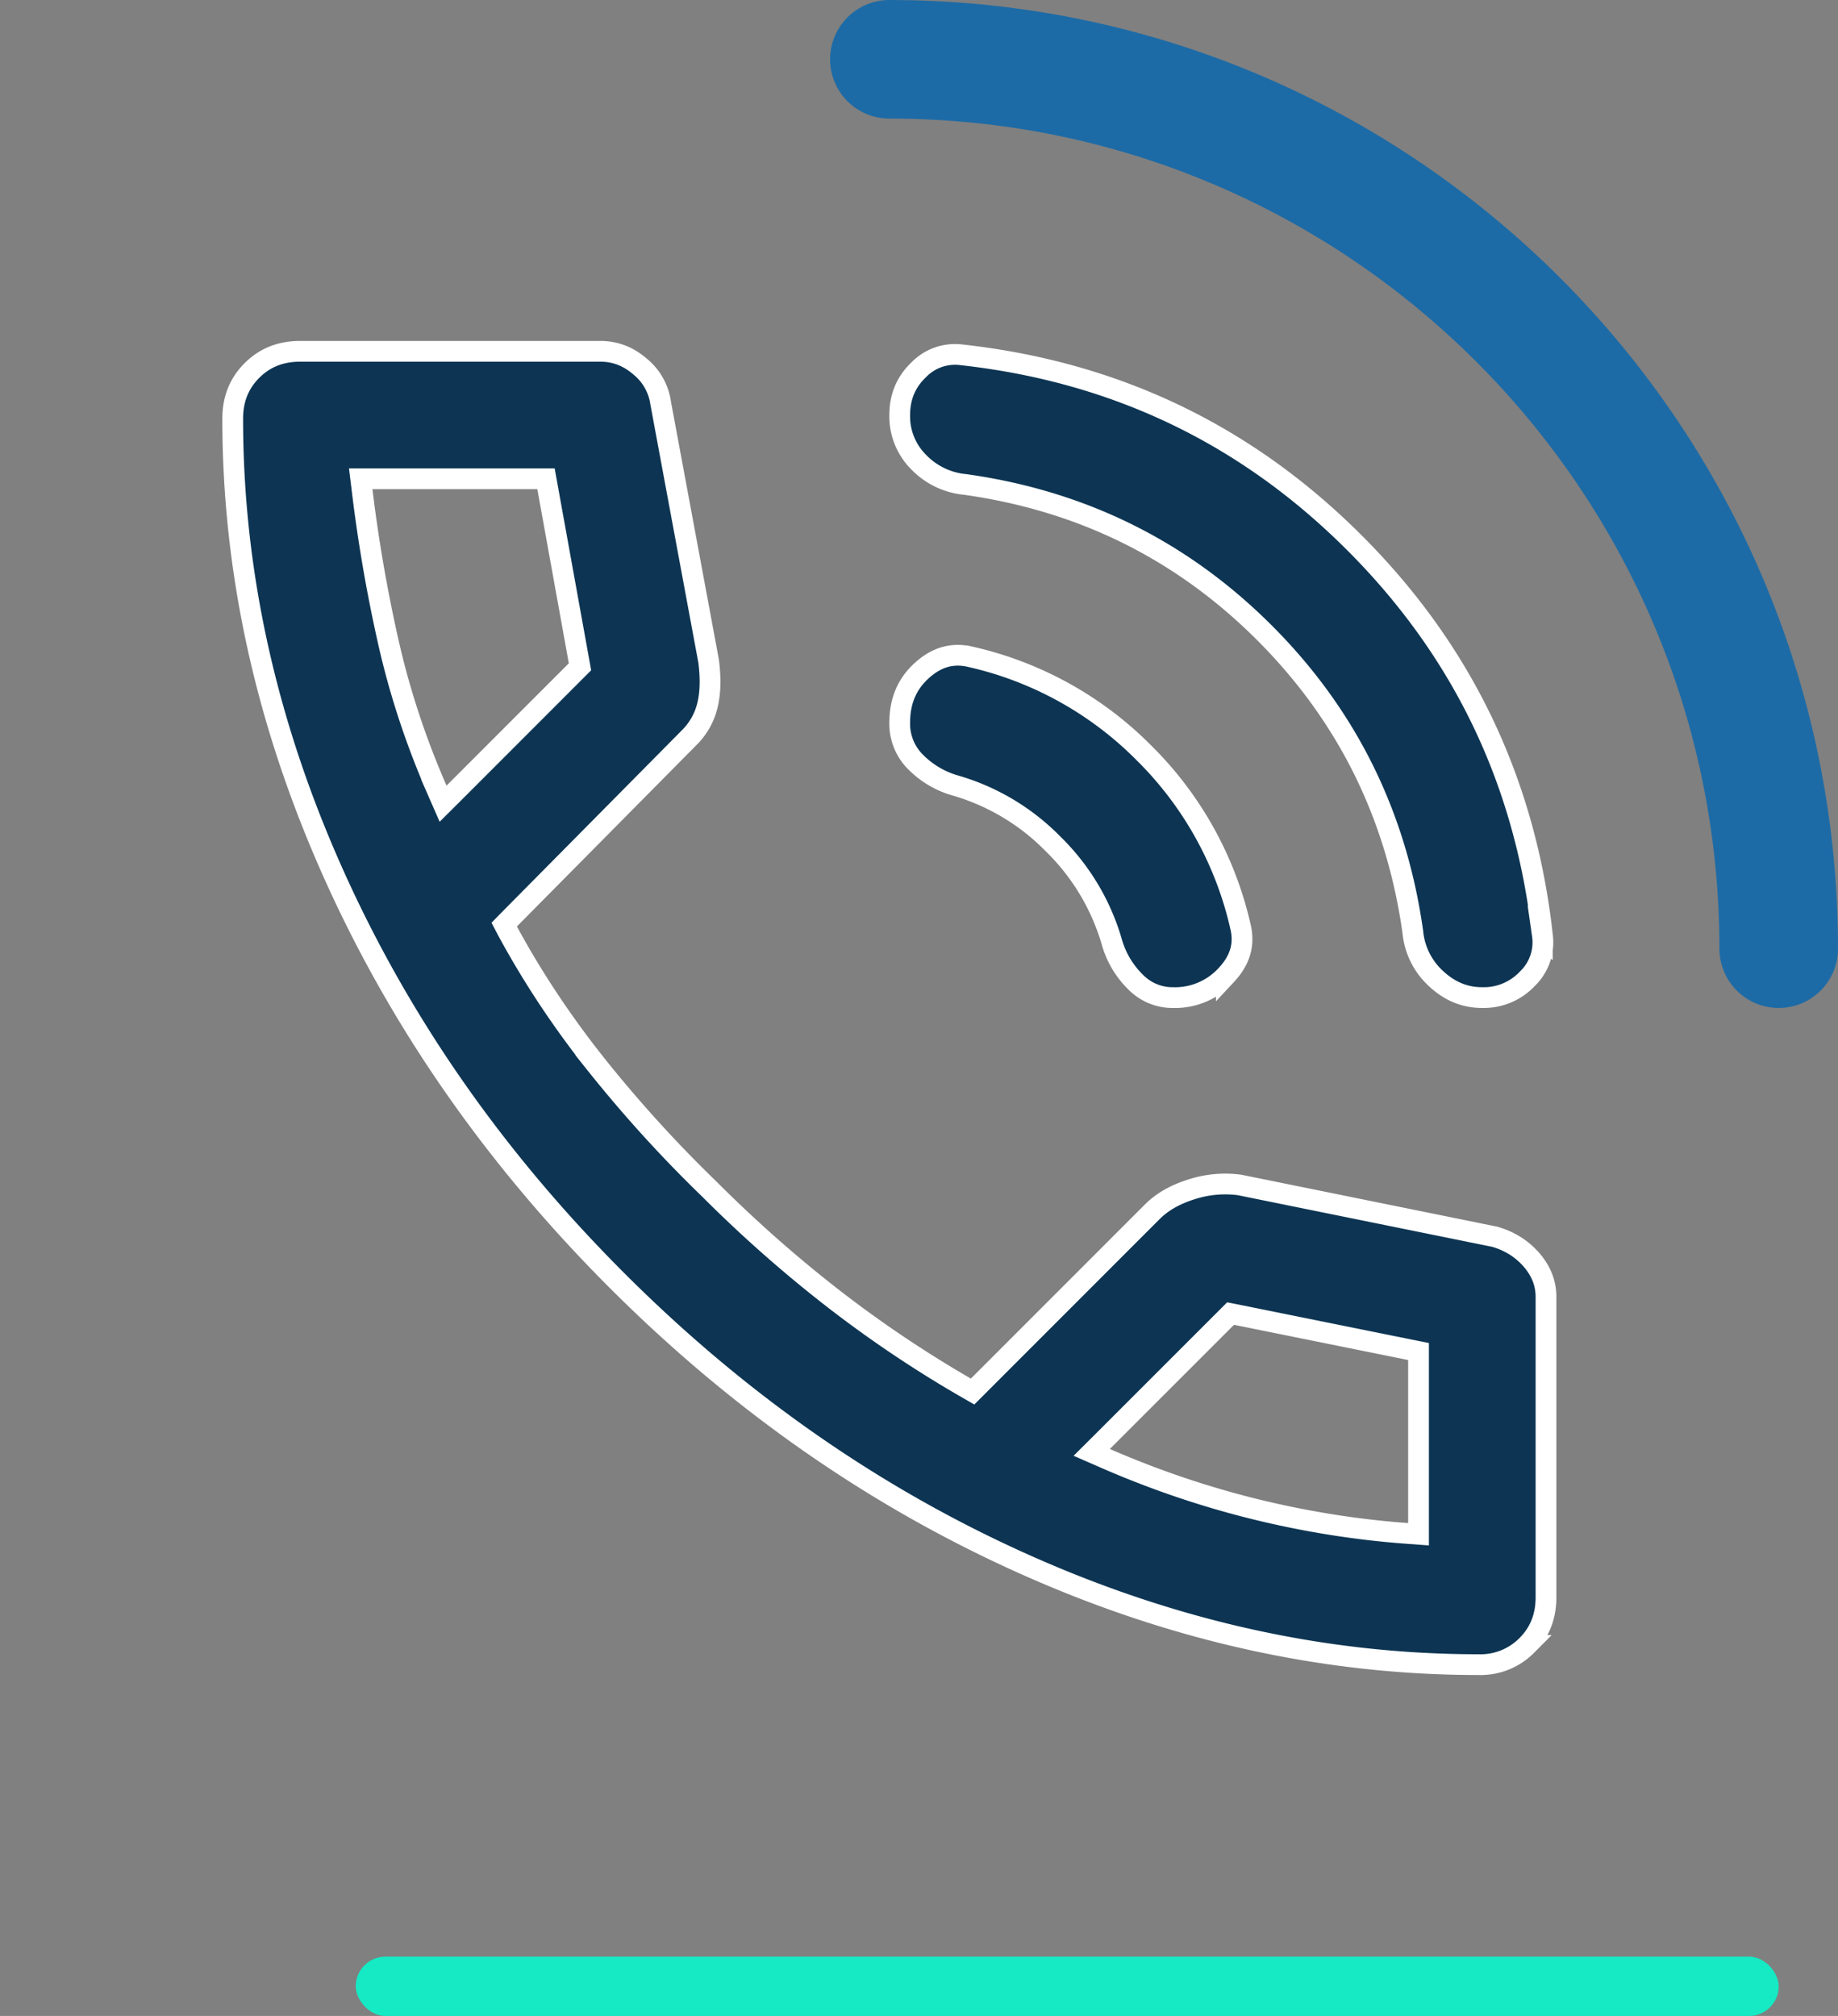 <svg width="31" height="34" viewBox="0 0 31 34" fill="none" xmlns="http://www.w3.org/2000/svg">
    <rect x="0" y="0" width="31" height="34" fill="#808080" stroke="none"/>
    <mask id="6oyfyno61a" style="mask-type:alpha" maskUnits="userSpaceOnUse" x="0" y="2" width="30" height="30">
        <path fill="#D9D9D9" stroke="#fff" stroke-width=".35" d="M.175 2.175h29.65v29.65H.175z"/>
    </mask>
    <g mask="url(#6oyfyno61a)">
        <path d="M23.83 15.73v-.004c-.276-1.975-1.111-3.661-2.503-5.053-1.392-1.392-3.078-2.227-5.053-2.503h-.004a1.252 1.252 0 0 1-.784-.385A1.087 1.087 0 0 1 15.175 7c0-.308.106-.559.321-.764a.851.851 0 0 1 .732-.25h.003c2.585.288 4.788 1.343 6.614 3.169 1.826 1.826 2.881 4.029 3.169 6.614v.003a.851.851 0 0 1-.25.732 1.01 1.01 0 0 1-.764.321c-.287 0-.542-.101-.772-.313a1.22 1.22 0 0 1-.398-.782zm-7.464-4.653a5.974 5.974 0 0 1 2.932 1.625 5.974 5.974 0 0 1 1.625 2.931c.069.292-.003.557-.239.81a1.172 1.172 0 0 1-.903.382.868.868 0 0 1-.601-.236 1.536 1.536 0 0 1-.419-.671 3.782 3.782 0 0 0-.997-1.682 3.782 3.782 0 0 0-1.682-.997 1.536 1.536 0 0 1-.67-.419.908.908 0 0 1-.237-.633c0-.37.127-.66.38-.885.252-.225.517-.294.811-.225zm-5.226-4.3v.005l.812 4.37c.04.317.027.572-.027.77a1.14 1.14 0 0 1-.299.517l-3.032 3.063-.09.092.06.114c.423.78.923 1.534 1.502 2.26a22.154 22.154 0 0 0 1.905 2.094c.65.65 1.333 1.254 2.046 1.81a19.922 19.922 0 0 0 2.27 1.53l.117.067.095-.095 2.937-2.938c.164-.164.383-.291.663-.378a1.84 1.84 0 0 1 .809-.073l4.3.873c.258.074.465.207.628.396.162.19.239.395.239.621v5.063c0 .331-.109.598-.324.813a1.098 1.098 0 0 1-.814.324c-2.577 0-5.126-.562-7.647-1.688-2.52-1.126-4.816-2.723-6.885-4.792-2.07-2.07-3.666-4.364-4.792-6.885-1.126-2.52-1.688-5.07-1.688-7.648 0-.331.109-.598.324-.813.215-.215.482-.324.814-.324h5.062c.248 0 .468.083.667.254a.967.967 0 0 1 .348.598zM7.37 13.32l.103.235.182-.181 2.062-2.063.065-.065-.016-.09-.531-2.937-.026-.144H6.084l.024.196c.104.86.251 1.71.44 2.549.19.844.464 1.678.823 2.5zm11.225 10.994-.182.181.236.103c.821.358 1.659.642 2.512.853.853.21 1.712.348 2.576.411l.188.014v-3.082l-.14-.028-2.938-.594-.092-.018-.066.066-2.094 2.094z" fill="#0D3553" stroke="#fff" stroke-width=".35"/>
    </g>
    <path d="M30 16c0-8.284-6.716-15-15-15" stroke="#1D6BA6" stroke-width="2" stroke-linecap="round"/>
    <rect x="6" y="33" width="24" height="1" rx=".5" fill="#15EAC4"/>
</svg>
